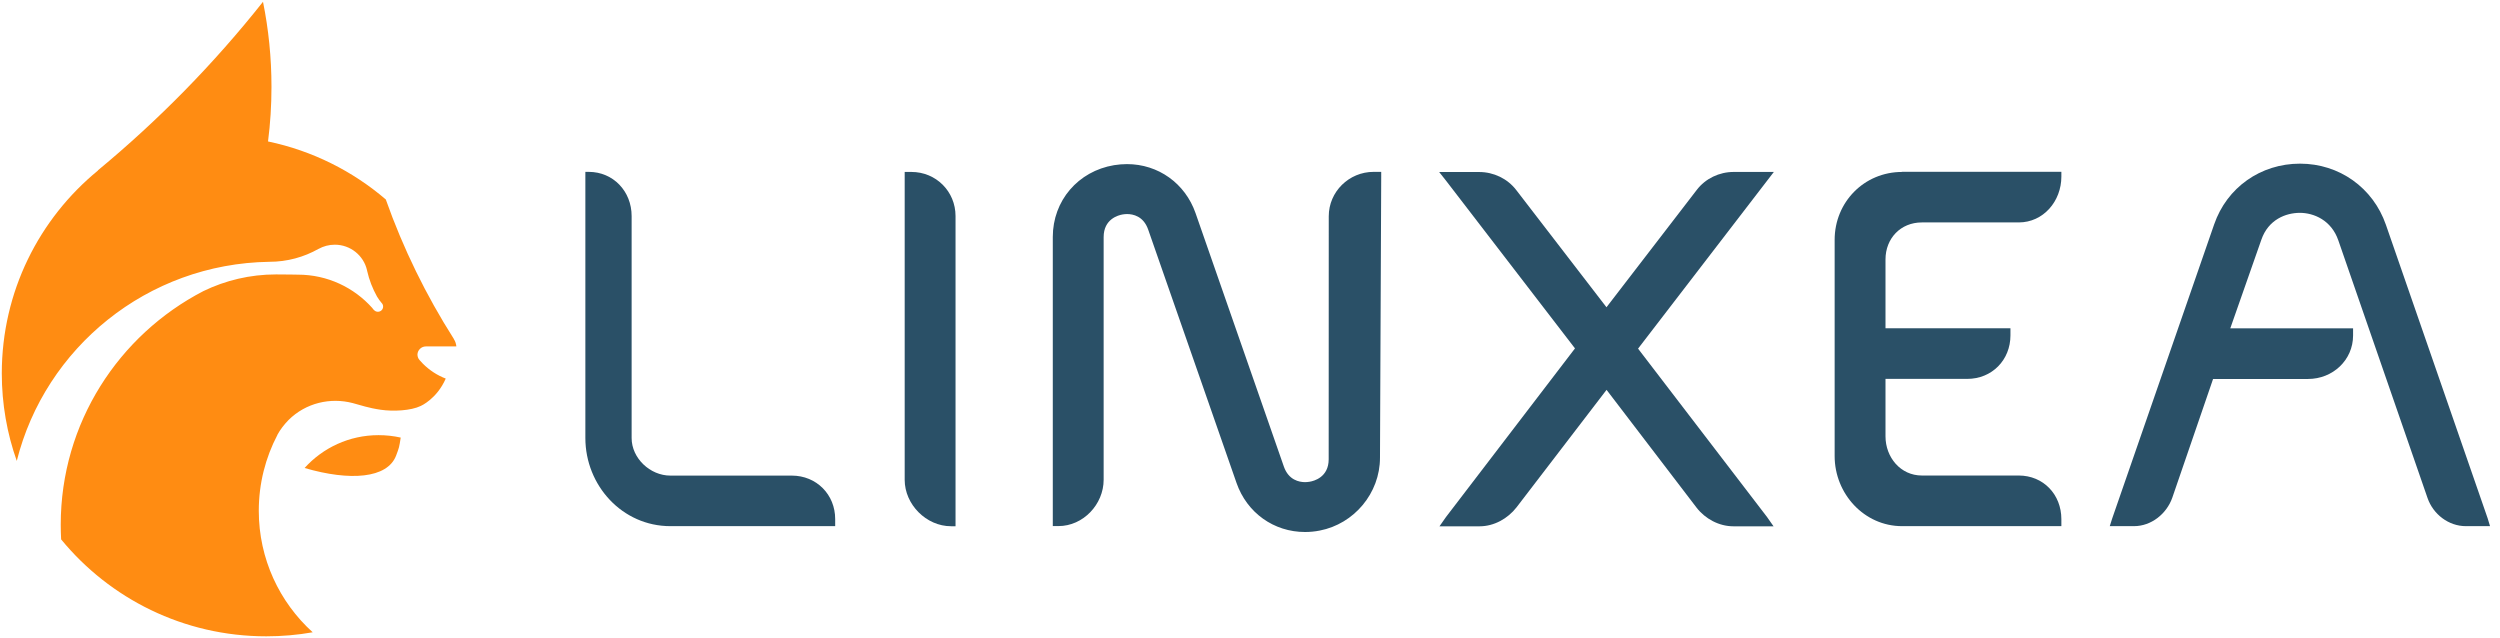 <svg width="247" height="63" viewBox="0 0 247 63" fill="none" xmlns="http://www.w3.org/2000/svg">
<path d="M30.093 46.238C31.891 44.247 34.498 42.993 37.399 42.993C38.154 42.993 38.887 43.075 39.59 43.233C39.439 44.209 39.439 44.209 39.129 45.028C38.26 47.267 34.588 47.552 30.093 46.238Z" fill="#FF8C12"/>
<path d="M42.075 34.227C42.09 34.227 42.105 34.227 42.12 34.227H45.09C45.059 33.971 44.991 33.739 44.855 33.528C44.848 33.513 44.84 33.491 44.833 33.476C42.105 29.187 39.839 24.575 38.117 19.707C34.845 16.905 30.864 14.892 26.482 13.976V13.968C26.709 12.203 26.822 10.4 26.822 8.575C26.822 5.698 26.535 2.896 25.984 0.177C21.149 6.284 15.671 11.865 9.665 16.838L9.681 16.845C3.871 21.608 0.177 28.819 0.177 36.893C0.177 39.92 0.698 42.835 1.657 45.539C4.46 34.362 14.546 26.047 26.611 25.866C28.378 25.866 30.033 25.401 31.468 24.59H31.476C31.952 24.327 32.496 24.176 33.078 24.176C34.626 24.176 35.926 25.25 36.258 26.685L36.273 26.76C36.477 27.662 36.81 28.511 37.248 29.299C37.369 29.51 37.565 29.773 37.709 29.938L37.701 29.93C37.799 30.02 37.852 30.148 37.852 30.291C37.852 30.576 37.618 30.802 37.338 30.802C37.21 30.802 37.089 30.756 36.998 30.674C36.9 30.606 36.779 30.426 36.779 30.426C34.981 28.413 32.36 27.136 29.436 27.136C29.436 27.136 28.288 27.113 27.276 27.113C24.699 27.113 22.267 27.707 20.099 28.758C11.728 33.093 6.001 41.798 6.001 51.834C6.001 52.322 6.016 52.81 6.039 53.291C10.836 59.135 18.134 62.868 26.308 62.868C27.872 62.868 29.406 62.733 30.894 62.47L30.887 62.463C27.616 59.495 25.568 55.221 25.568 50.467C25.568 47.763 26.233 45.209 27.412 42.963H27.404C27.691 42.437 28.069 41.949 28.507 41.498C30.222 39.793 32.654 39.252 34.845 39.823C35.676 40.041 36.371 40.304 37.618 40.484C38.864 40.664 40.587 40.581 41.569 40.108C41.569 40.108 43.156 39.425 44.039 37.404C43.216 37.089 42.453 36.6 41.788 35.939C41.667 35.819 41.554 35.699 41.448 35.571C41.32 35.429 41.244 35.226 41.244 35.023C41.259 34.595 41.622 34.227 42.075 34.227Z" fill="#FF8C12"/>
<path d="M78.225 46.989H66.228C64.226 46.989 62.405 45.269 62.405 43.278V21.345C62.405 18.911 60.599 16.98 58.159 16.98H57.834V17.454V43.271C57.834 47.98 61.491 51.984 66.228 51.984H82.138H82.516V51.293C82.523 48.867 80.672 46.989 78.225 46.989Z" fill="#2A5067"/>
<path d="M90.048 16.988H89.383V17.461V47.41C89.383 49.836 91.513 51.992 93.961 51.992H94.407V51.3V21.345C94.407 18.918 92.488 16.988 90.048 16.988Z" fill="#2A5067"/>
<path d="M187.927 16.988C184.18 16.988 181.263 19.97 181.263 23.696V33.145V37.036V45.058C181.263 48.784 184.18 51.984 187.927 51.984H203.361H203.663V51.293C203.663 48.859 201.888 46.981 199.448 46.981H189.876C187.783 46.981 186.287 45.194 186.287 43.105V37.434H194.363C196.804 37.434 198.632 35.571 198.632 33.138V32.432H198.269H186.287V25.634C186.287 23.553 187.783 21.976 189.876 21.976H199.448C201.888 21.976 203.663 19.88 203.663 17.446V16.973H203.361H187.927V16.988Z" fill="#2A5067"/>
<path d="M131.281 21.367L131.274 45.374C131.274 47.147 129.823 47.53 129.378 47.597C129.234 47.62 129.083 47.635 128.939 47.635C128.358 47.635 127.315 47.432 126.847 46.102L118.121 21.059C117.094 18.115 114.434 16.214 111.345 16.214C110.929 16.214 110.483 16.252 110.068 16.319C106.517 16.913 104.016 19.827 104.016 23.41V51.285V51.977H104.575C107.023 51.977 109.04 49.828 109.04 47.402V23.425C109.04 21.645 110.476 21.262 110.921 21.187C111.065 21.164 111.209 21.149 111.352 21.149C111.934 21.149 112.969 21.345 113.437 22.674L122.17 47.718C123.198 50.662 125.85 52.562 128.939 52.562C129.415 52.562 129.906 52.517 130.39 52.42C133.774 51.766 136.343 48.739 136.343 45.216L136.464 17.454V16.98H135.716C133.276 16.98 131.281 18.941 131.281 21.367Z" fill="#2A5067"/>
<path d="M245.781 51.21L235.725 22.201C234.456 18.55 231.125 16.169 227.242 16.169C223.351 16.169 220.019 18.52 218.758 22.171L208.687 51.218L208.445 51.984H209.178H210.84C212.548 51.984 214.066 50.767 214.625 49.167L218.652 37.442H228.035C230.475 37.442 232.484 35.579 232.484 33.145V32.439H231.941H220.352L223.426 23.673C224.114 21.69 225.844 21.029 227.226 21.029C228.609 21.029 230.339 21.758 231.026 23.748L239.843 49.212C240.402 50.812 241.92 51.984 243.628 51.984H245.282H246.015L245.781 51.21Z" fill="#2A5067"/>
<path d="M175.257 16.988H174.2H171.291C169.871 16.988 168.503 17.634 167.642 18.761L158.72 30.358L149.798 18.768C148.937 17.649 147.569 16.995 146.149 16.995H143.24H142.19L142.833 17.807L155.608 34.422L142.863 51.083L142.221 51.999H143.278H146.187C147.607 51.999 148.967 51.24 149.836 50.121L158.728 38.516L167.612 50.144C168.473 51.263 169.841 51.999 171.261 51.999H174.17H175.227L174.585 51.083L161.84 34.445L174.615 17.822L175.257 16.988Z" fill="#2A5067"/>
</svg>

